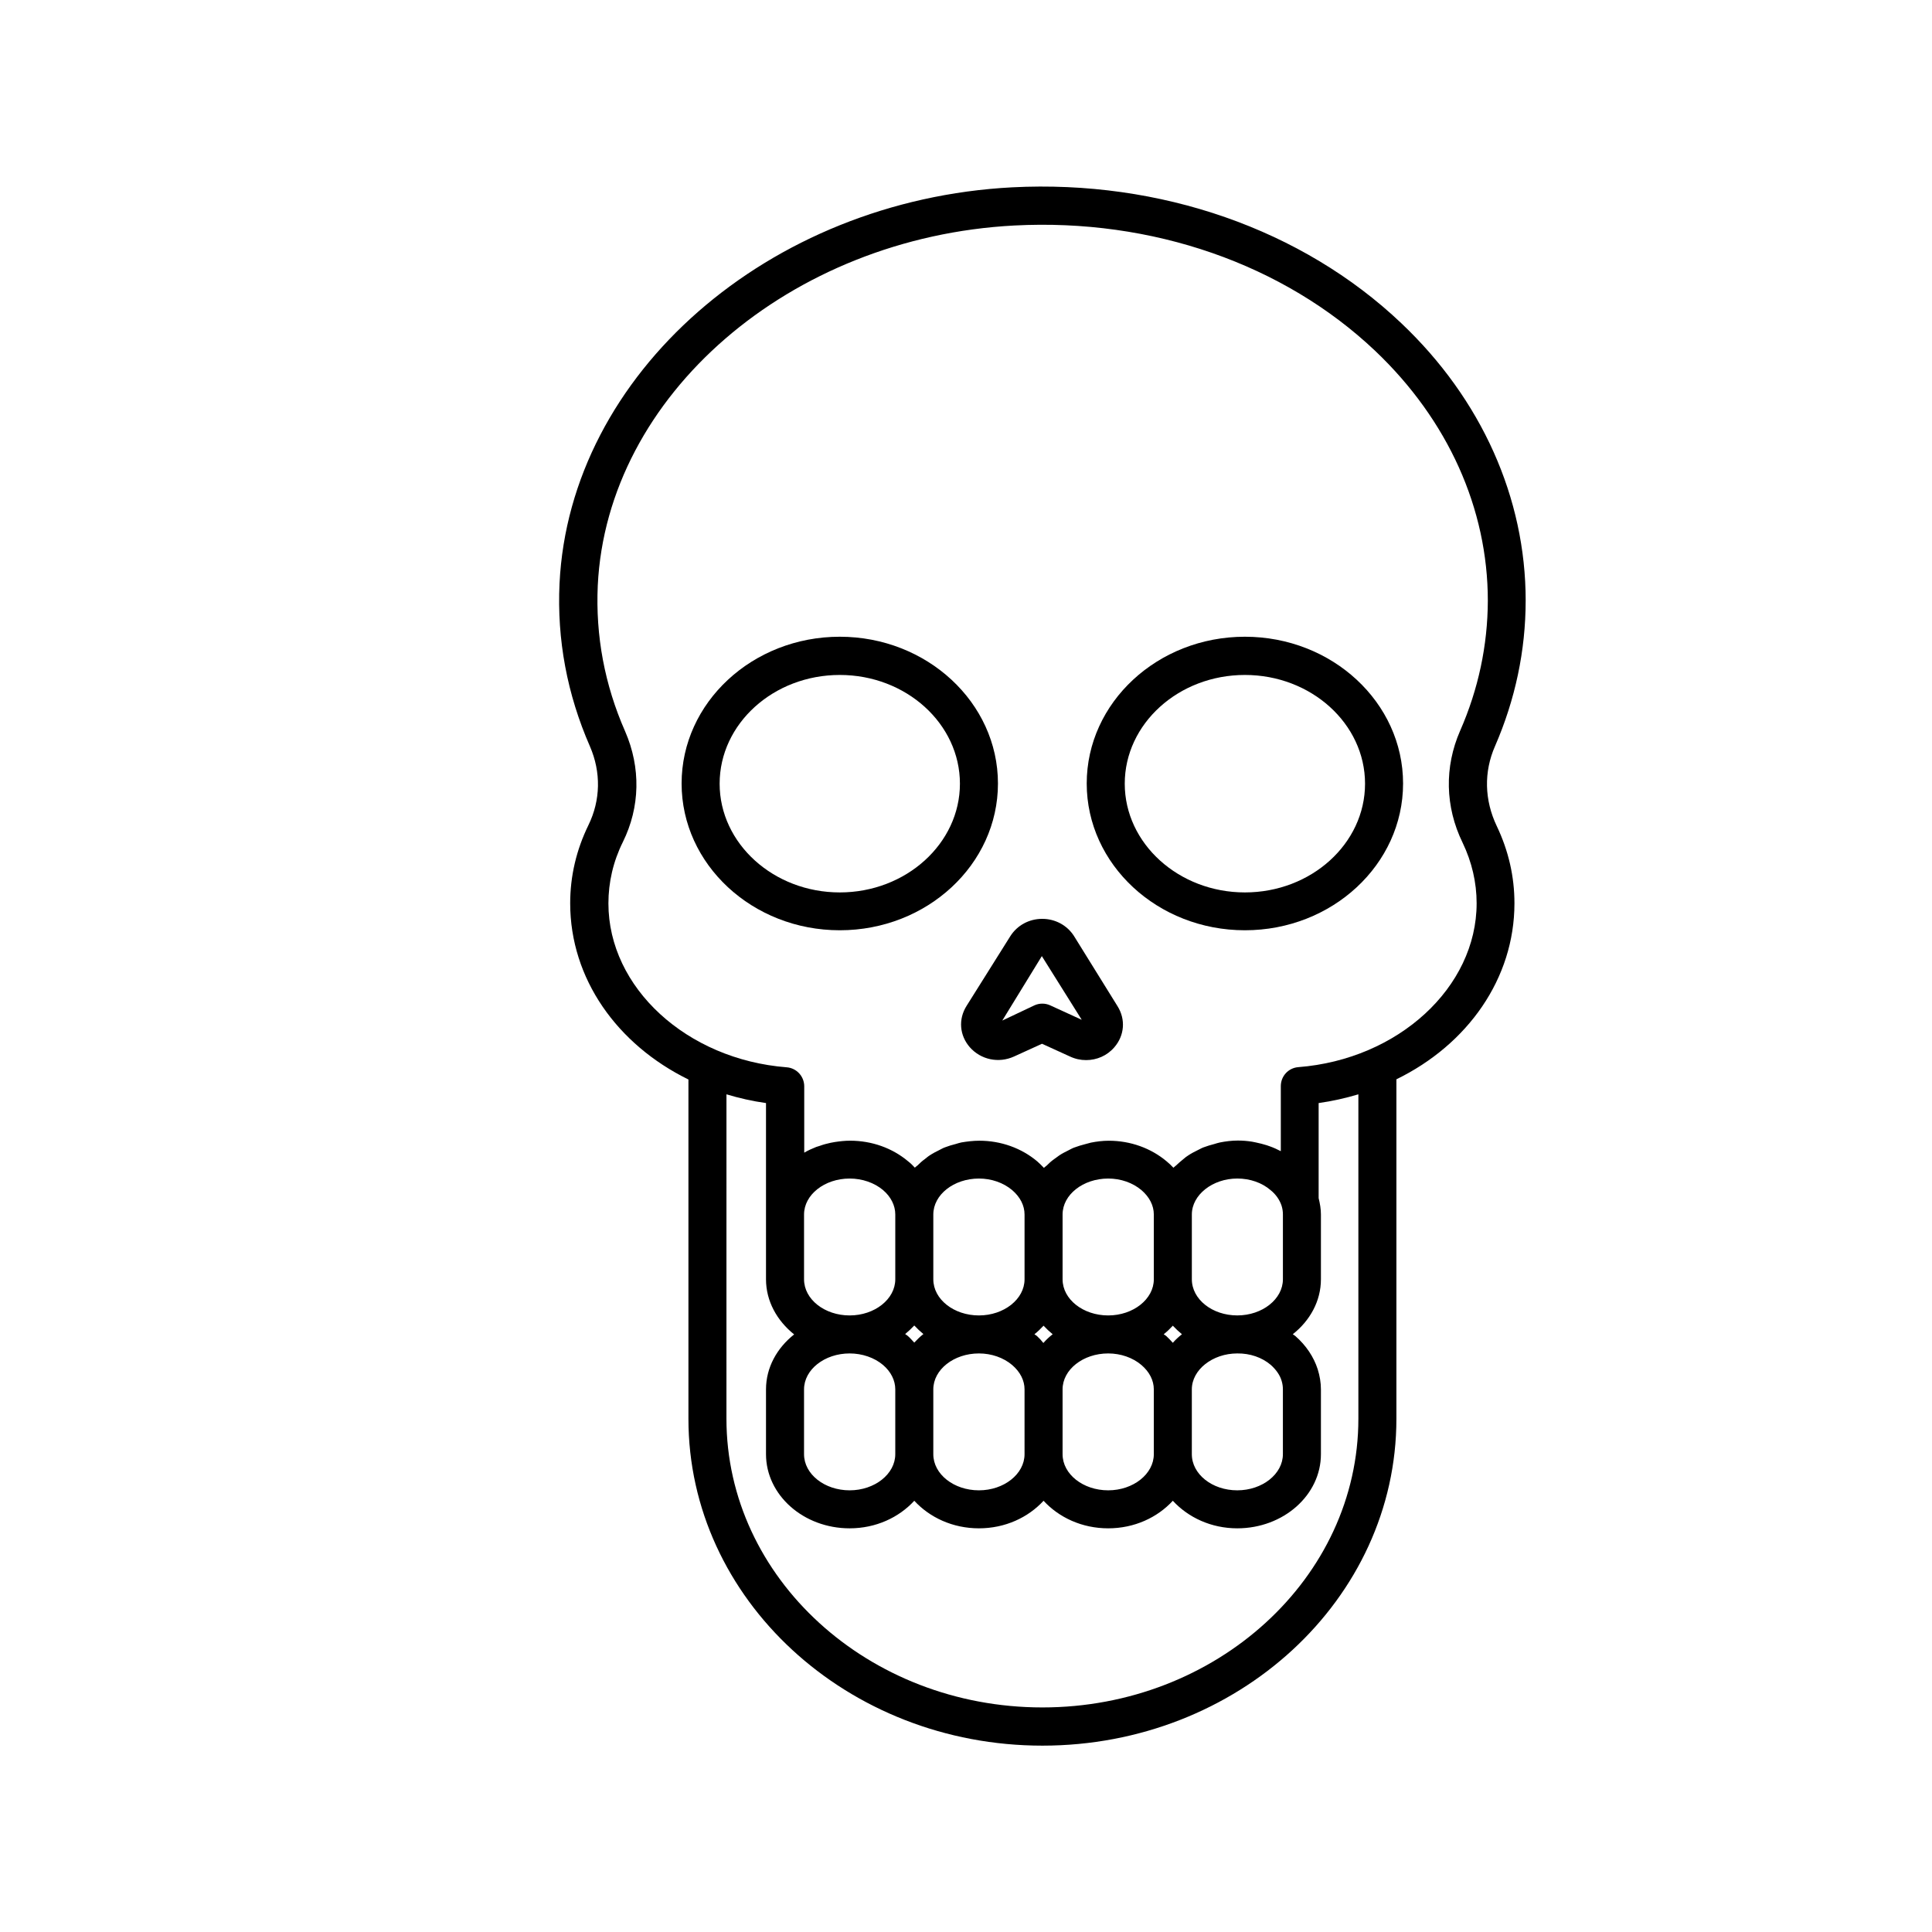 <?xml version="1.0" encoding="UTF-8"?>
<!-- Uploaded to: ICON Repo, www.svgrepo.com, Generator: ICON Repo Mixer Tools -->
<svg fill="#000000" width="800px" height="800px" version="1.1" viewBox="144 144 512 512" xmlns="http://www.w3.org/2000/svg">
 <g>
  <path d="m548.32 303.17c0-27.207-11.688-53.352-32.949-73.504-26.25-24.938-63.934-38.039-103.13-36.023-64.641 3.371-117.29 49.523-119.96 104.99-0.707 14.863 2.016 29.371 8.062 43.176 2.973 6.852 2.82 14.258-0.402 20.859-3.223 6.602-4.836 13.551-4.836 20.707 0 20 12.445 37.434 31.336 46.703v89.93c0 47.762 42.066 86.605 93.809 86.605 51.742 0 93.809-38.844 93.809-86.605v-89.98c18.895-9.219 31.285-26.703 31.285-46.652 0-7.055-1.562-13.906-4.684-20.453-3.273-6.852-3.477-14.359-0.453-21.211 5.34-12.297 8.109-25.293 8.109-38.543zm-44.336 216.79c0 42.168-37.586 76.527-83.734 76.527s-83.734-34.309-83.734-76.527l0.004-85.953c3.375 1.008 6.852 1.812 10.48 2.316v46.703c0 5.793 2.922 10.984 7.457 14.609-4.535 3.578-7.457 8.766-7.457 14.559v17.18c0 10.832 9.926 19.648 22.168 19.648 6.953 0 13.047-2.871 17.129-7.305 4.082 4.434 10.176 7.305 17.129 7.305s13.047-2.871 17.129-7.305c4.082 4.434 10.176 7.305 17.129 7.305s13.047-2.871 17.129-7.305c4.082 4.434 10.176 7.305 17.078 7.305 12.242 0 22.168-8.816 22.168-19.648v-17.18c0-1.762-0.301-3.578-0.855-5.34-1.059-3.273-3.074-6.297-5.894-8.766-0.203-0.203-0.453-0.301-0.707-0.504 4.535-3.578 7.457-8.766 7.457-14.559v-17.18c0-1.461-0.25-2.871-0.605-4.332v-25.191c3.629-0.504 7.152-1.309 10.531-2.316zm-20.352-56.43c0.25 0.805 0.352 1.562 0.352 2.316v17.18c0 5.238-5.441 9.574-12.09 9.574-6.648 0-12.043-4.281-12.043-9.574v-17.18c0-5.188 5.492-9.523 12.043-9.523 3.375 0 6.551 1.109 8.816 3.074 1.457 1.16 2.418 2.621 2.922 4.133zm-2.875 42.172c1.41 1.258 2.418 2.672 2.871 4.18 0.25 0.805 0.352 1.562 0.352 2.316v17.18c0 5.238-5.441 9.574-12.09 9.574s-12.043-4.281-12.043-9.574v-17.18c0-5.188 5.492-9.523 12.043-9.523 3.379-0.047 6.551 1.062 8.867 3.027zm-30.984 23.676c0 5.238-5.441 9.574-12.09 9.574-6.648 0-12.09-4.281-12.09-9.574v-17.18c0-5.238 5.441-9.523 12.09-9.523 3.324 0 6.5 1.109 8.816 3.074 2.117 1.812 3.273 4.082 3.273 6.449zm-34.258 0c0 5.238-5.441 9.574-12.09 9.574-6.648 0-12.09-4.281-12.09-9.574v-17.18c0-5.238 5.441-9.523 12.09-9.523 3.324 0 6.5 1.109 8.816 3.074 2.117 1.812 3.273 4.082 3.273 6.449zm-34.258 0c0 5.238-5.441 9.574-12.09 9.574-6.648 0-12.09-4.281-12.09-9.574v-17.18c0-5.238 5.441-9.523 12.09-9.523 3.324 0 6.551 1.109 8.867 3.074 2.066 1.762 3.223 4.082 3.223 6.449zm3.324-31.336c-0.203-0.203-0.453-0.301-0.707-0.504 0.855-0.707 1.664-1.461 2.418-2.266 0.754 0.805 1.562 1.562 2.418 2.266-0.906 0.707-1.664 1.461-2.418 2.266-0.551-0.551-1.055-1.207-1.711-1.762zm34.207 0c-0.203-0.152-0.453-0.301-0.656-0.453 0.906-0.707 1.664-1.461 2.418-2.266 0.754 0.805 1.562 1.562 2.418 2.266-0.906 0.707-1.715 1.461-2.469 2.316-0.5-0.652-1.055-1.258-1.711-1.863zm34.262 0c-0.203-0.152-0.453-0.301-0.656-0.453 0.906-0.707 1.664-1.461 2.418-2.266 0.754 0.805 1.562 1.562 2.418 2.266-0.906 0.707-1.715 1.461-2.418 2.266-0.555-0.602-1.109-1.207-1.762-1.812zm-3.277-15.012c0 5.238-5.441 9.574-12.09 9.574-6.648 0-12.09-4.281-12.09-9.574v-17.18c0-5.238 5.441-9.523 12.09-9.523 3.324 0 6.5 1.109 8.816 3.074 2.117 1.812 3.273 4.082 3.273 6.449zm-34.258 0c0 5.238-5.441 9.574-12.09 9.574-6.648 0-12.09-4.281-12.09-9.574v-17.18c0-5.238 5.441-9.523 12.09-9.523 3.324 0 6.5 1.109 8.816 3.074 2.117 1.812 3.273 4.082 3.273 6.449zm-34.258 0c0 5.238-5.441 9.574-12.09 9.574-6.648 0-12.09-4.281-12.09-9.574v-17.18c0-5.238 5.441-9.523 12.09-9.523 3.324 0 6.551 1.109 8.867 3.074 2.066 1.762 3.223 4.082 3.223 6.449zm149.68-145.35c-4.18 9.574-3.981 20.102 0.656 29.625 2.469 5.141 3.727 10.578 3.727 16.07 0 22.27-20.758 41.363-47.258 43.43-2.621 0.203-4.637 2.367-4.637 5.039v17.23c-0.957-0.504-1.965-0.957-2.973-1.309-0.25-0.102-0.504-0.152-0.707-0.25-0.957-0.301-1.965-0.555-2.922-0.754-0.352-0.051-0.656-0.152-1.008-0.203-1.258-0.203-2.519-0.301-3.777-0.301-1.613 0-3.223 0.203-4.734 0.504-0.504 0.102-0.957 0.25-1.461 0.402-1.008 0.25-1.965 0.555-2.922 0.906-0.555 0.203-1.008 0.504-1.562 0.754-0.805 0.402-1.613 0.805-2.367 1.309-0.504 0.301-0.957 0.656-1.41 1.059-0.707 0.555-1.309 1.109-1.914 1.664-0.203 0.203-0.453 0.352-0.707 0.605-0.555-0.605-1.16-1.16-1.762-1.664-4.18-3.527-9.621-5.492-15.367-5.492-1.613 0-3.223 0.203-4.734 0.504-0.504 0.102-1.008 0.301-1.512 0.402-1.008 0.25-1.965 0.555-2.922 0.906-0.555 0.203-1.059 0.504-1.562 0.754-0.805 0.402-1.613 0.805-2.367 1.309-0.504 0.352-0.957 0.707-1.461 1.059-0.707 0.504-1.309 1.059-1.914 1.664-0.203 0.203-0.504 0.352-0.707 0.605-0.555-0.605-1.16-1.16-1.762-1.715-4.18-3.527-9.621-5.492-15.367-5.492-1.613 0-3.223 0.203-4.734 0.453-0.504 0.102-0.957 0.25-1.461 0.402-1.008 0.25-2.016 0.555-2.922 0.906-0.555 0.203-1.059 0.504-1.562 0.754-0.805 0.402-1.613 0.805-2.367 1.309-0.504 0.301-0.957 0.707-1.41 1.059-0.707 0.504-1.309 1.059-1.914 1.664-0.203 0.203-0.504 0.352-0.707 0.605-0.555-0.605-1.109-1.16-1.762-1.664-4.18-3.527-9.621-5.492-15.418-5.492-1.359 0-2.719 0.152-4.031 0.352-0.352 0.051-0.754 0.152-1.109 0.203-0.957 0.203-1.914 0.453-2.871 0.805-0.301 0.102-0.656 0.203-0.957 0.301-1.109 0.453-2.168 0.906-3.176 1.512v-17.582c0-2.621-2.016-4.836-4.637-5.039-26.5-2.066-47.258-21.109-47.258-43.43 0-5.594 1.258-11.082 3.828-16.273 4.586-9.27 4.785-19.699 0.605-29.32-5.441-12.344-7.859-25.34-7.254-38.641 2.418-50.383 50.934-92.297 110.38-95.422 36.527-1.914 71.391 10.227 95.672 33.25 19.246 18.289 29.824 41.766 29.824 66.199-0.043 11.848-2.512 23.438-7.348 34.469z"/>
  <path d="m366.55 312.74c-23.125 0-41.918 17.434-41.918 38.895 0 21.461 18.793 38.895 41.918 38.895s41.918-17.434 41.918-38.895c-0.004-21.461-18.844-38.895-41.918-38.895zm0 67.762c-17.531 0-31.84-12.949-31.84-28.816 0-15.871 14.258-28.816 31.84-28.816s31.84 12.949 31.84 28.816c0 15.871-14.309 28.816-31.84 28.816z"/>
  <path d="m473.91 312.74c-23.125 0-41.918 17.434-41.918 38.895 0 21.461 18.793 38.895 41.918 38.895s41.918-17.434 41.918-38.895c0-21.461-18.793-38.895-41.918-38.895zm0 67.762c-17.531 0-31.84-12.949-31.84-28.816 0-15.871 14.258-28.816 31.84-28.816s31.84 12.949 31.84 28.816c0.004 15.871-14.254 28.816-31.84 28.816z"/>
  <path d="m428.61 392.04c-1.812-2.82-4.938-4.535-8.414-4.535-3.477 0-6.602 1.715-8.414 4.535l-11.637 18.539c-2.215 3.527-1.863 7.809 0.855 10.934 2.922 3.324 7.656 4.332 11.738 2.469l7.406-3.375 7.406 3.375c1.41 0.656 2.82 0.957 4.281 0.957 2.82 0 5.543-1.16 7.457-3.375 2.719-3.125 3.074-7.406 0.855-10.934zm-6.297 18.387c-1.309-0.605-2.871-0.605-4.18 0l-8.516 4.031 10.48-17.078 10.578 16.879z"/>
 </g>
</svg>